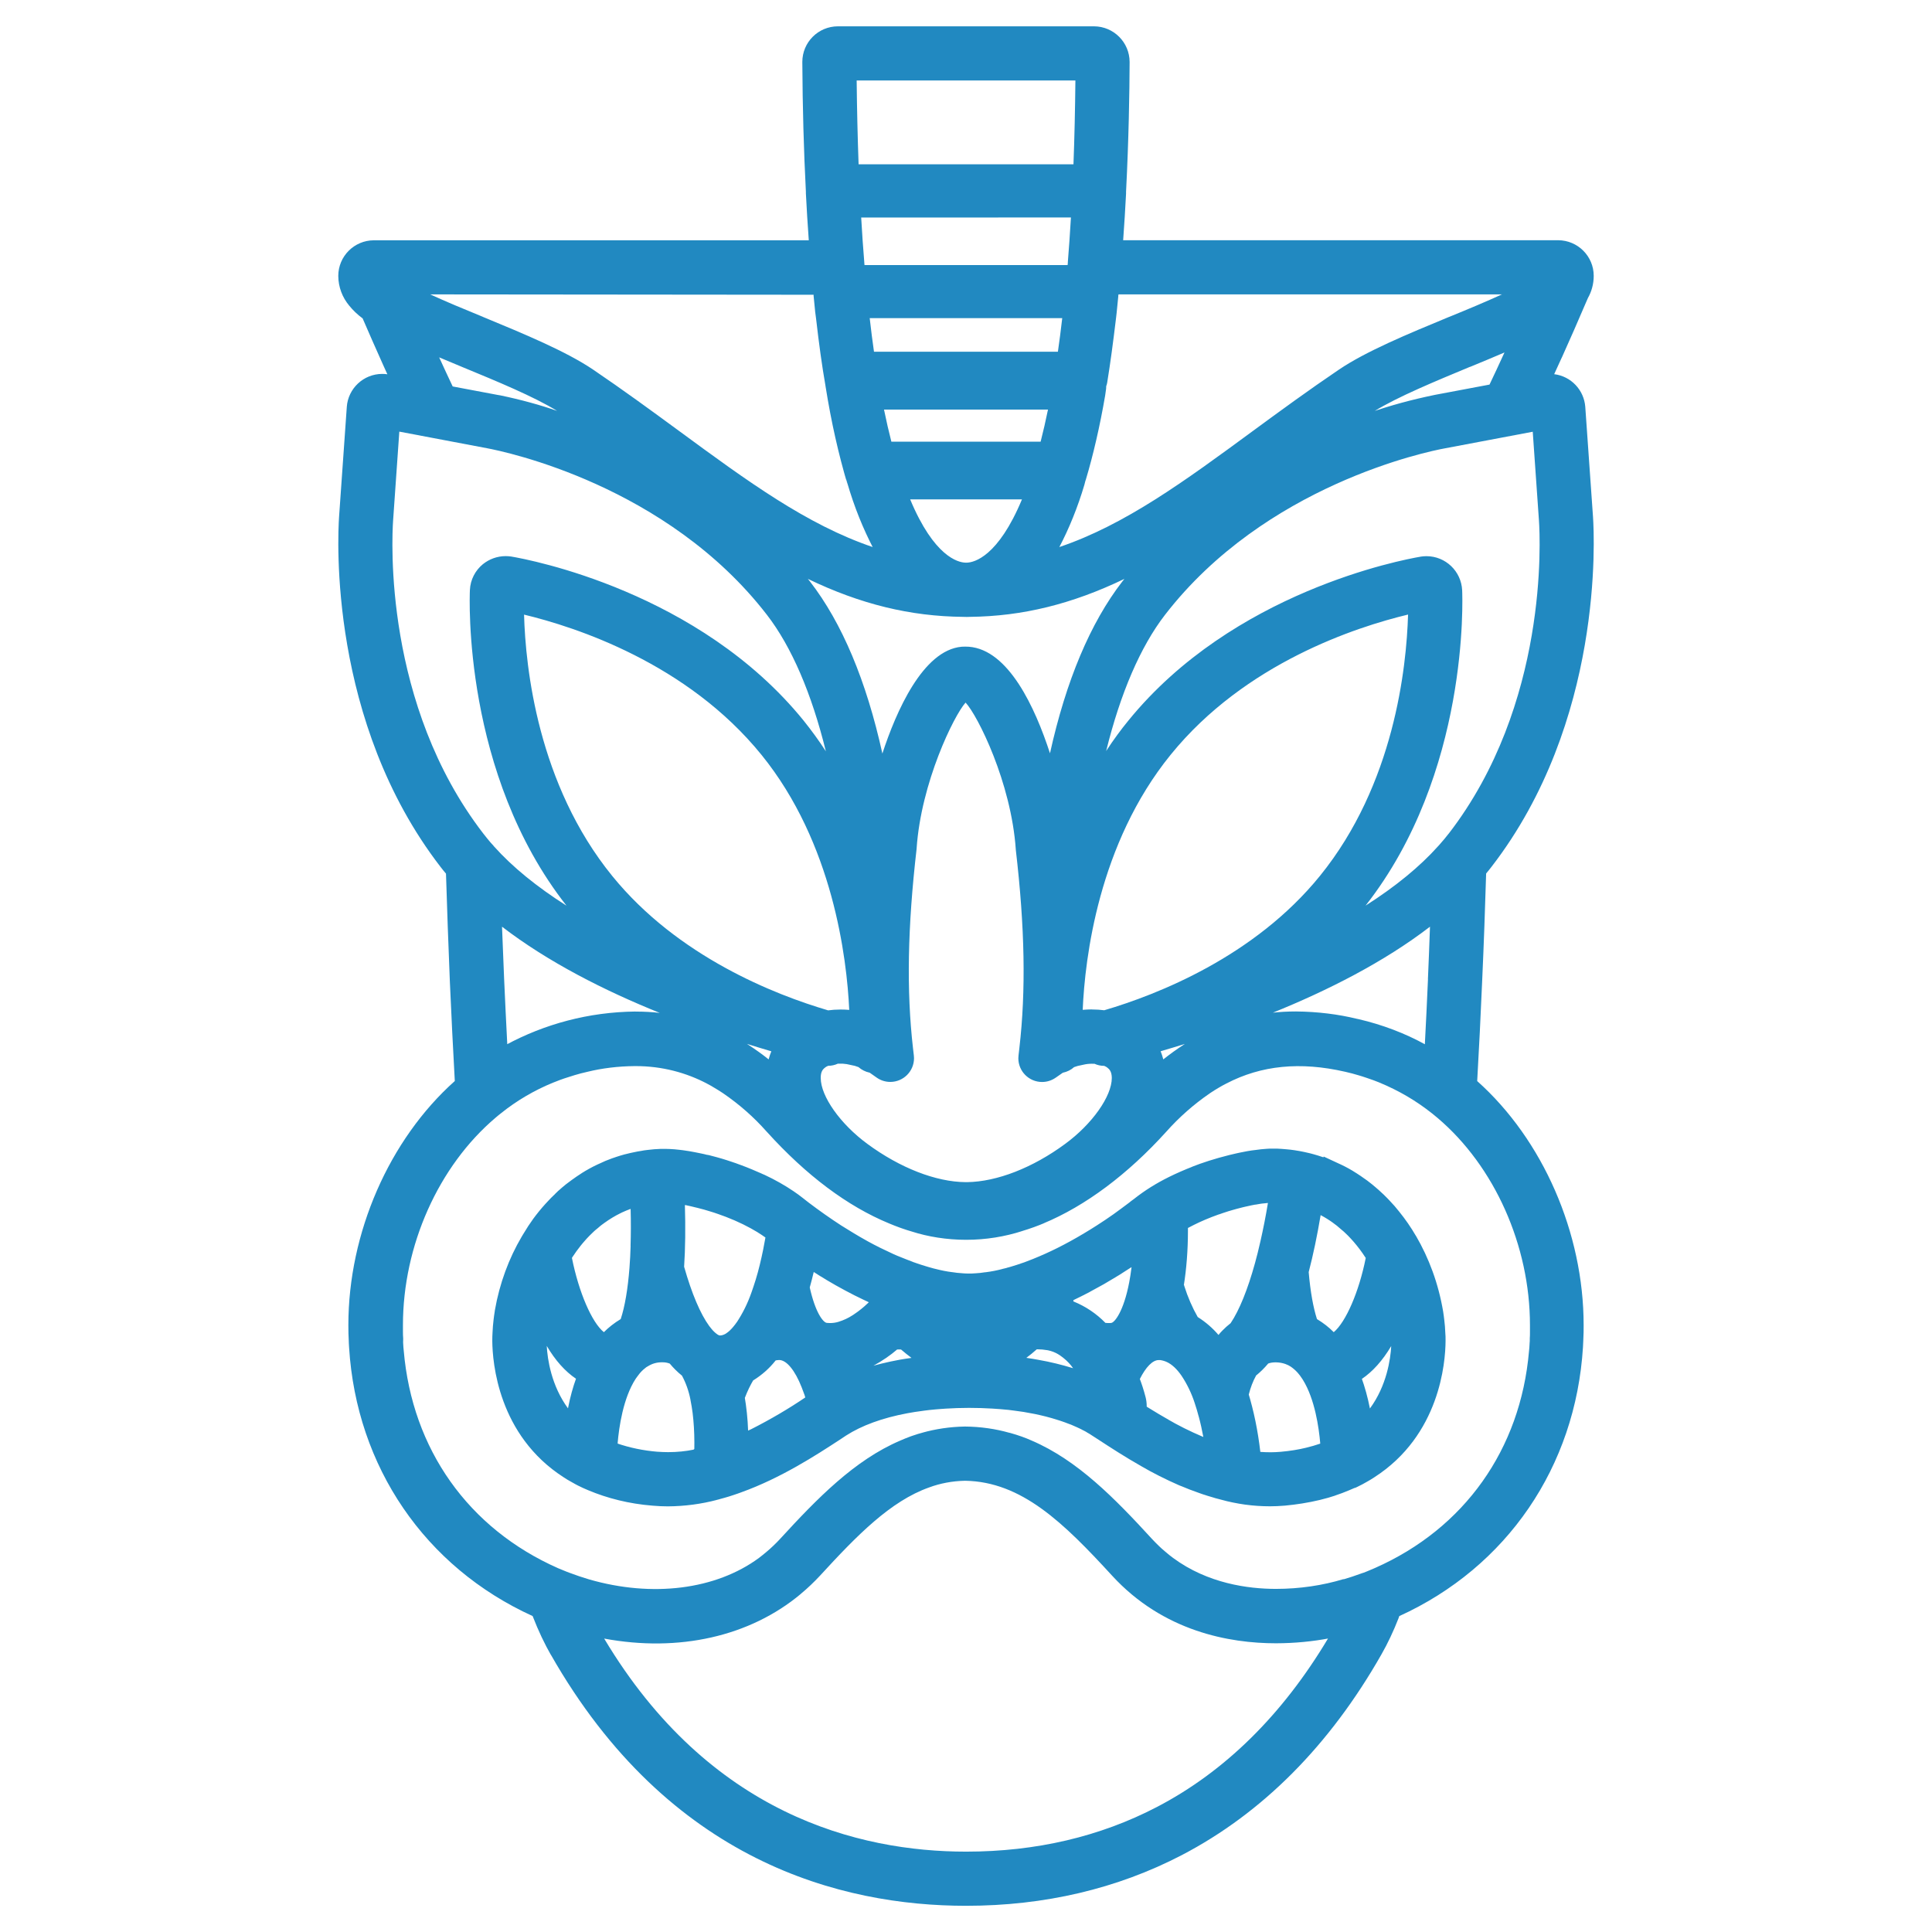 <svg xmlns="http://www.w3.org/2000/svg" xmlns:xlink="http://www.w3.org/1999/xlink" xmlns:svgjs="http://svgjs.com/svgjs" id="SvgjsSvg1001" width="288" height="288" version="1.1"><defs id="SvgjsDefs1002"></defs><g id="SvgjsG1008"><svg xmlns="http://www.w3.org/2000/svg" viewBox="0 0 32 32" width="288" height="288"><path d="M24.614 14.469c0.032-0.037 0.060-0.074 0.090-0.112 1.856-2.403 1.704-5.458 1.681-5.799l-0.128-1.821c-0.022-0.28-0.237-0.504-0.512-0.539l-0.003-0q0.055-0.121 0.115-0.252l0.018-0.038c0.134-0.298 0.268-0.603 0.376-0.857l0.050-0.115c0.060-0.106 0.096-0.232 0.096-0.367v-0c-0-0.325-0.264-0.589-0.589-0.59h-7.205c0.019-0.26 0.035-0.519 0.048-0.771 0-0.011 0-0.022 0-0.032 0.045-0.874 0.057-1.651 0.059-2.15-0.001-0.325-0.264-0.588-0.588-0.59h-4.243c-0.326 0-0.59 0.264-0.59 0.59 0 0.001 0 0.001 0 0.002v-0c0.004 0.752 0.024 1.472 0.059 2.146-0 0.004-0 0.009-0 0.014s0 0.010 0 0.015l-0-0.001c0.013 0.256 0.029 0.518 0.048 0.778h-7.204c-0.325 0.001-0.589 0.265-0.589 0.59v0c0.001 0.187 0.069 0.358 0.18 0.491l-0.001-0.001c0.066 0.081 0.139 0.151 0.221 0.211l0.003 0.002c0.099 0.23 0.218 0.5 0.337 0.765l0.013 0.029c0.020 0.045 0.040 0.090 0.060 0.132-0.025-0.004-0.054-0.006-0.084-0.006-0.311 0-0.566 0.241-0.588 0.546l-0 0.002-0.128 1.819c-0.023 0.34-0.175 3.394 1.681 5.799 0.029 0.038 0.059 0.075 0.090 0.111 0.017 0.566 0.039 1.167 0.064 1.786 0.025 0.562 0.052 1.116 0.082 1.649-1.088 0.971-1.763 2.515-1.763 4.044 0 0.101 0.002 0.182 0.006 0.246 0 0.041 0.004 0.080 0.006 0.124 0.123 1.977 1.259 3.638 3.040 4.448 0.097 0.25 0.197 0.459 0.311 0.659l-0.012-0.024c1.958 3.442 4.822 4.164 6.88 4.164 1.301 0 2.504-0.283 3.574-0.84 1.334-0.696 2.447-1.814 3.306-3.324 0.101-0.176 0.2-0.385 0.284-0.601l0.011-0.033c1.784-0.812 2.92-2.474 3.043-4.455 0.002-0.040 0.004-0.080 0.005-0.108 0.006-0.096 0.006-0.188 0.006-0.256 0-1.527-0.675-3.072-1.763-4.043 0.030-0.529 0.058-1.084 0.082-1.65 0.028-0.62 0.049-1.22 0.066-1.786zM17.812 1.333c-0.005 0.476-0.015 0.942-0.032 1.388h-3.559c-0.016-0.444-0.027-0.91-0.032-1.388zM17.738 3.602c-0.016 0.265-0.032 0.506-0.051 0.736v0.009c0 0.014-0.003 0.029-0.004 0.043h-3.364l-0.004-0.044v-0.005c-0.019-0.23-0.036-0.472-0.051-0.738zM13.263 26.4c0.116-0.096 0.22-0.196 0.318-0.301l0.002-0.002c0.61-0.665 1.167-1.235 1.808-1.461 0.177-0.066 0.38-0.106 0.593-0.11l0.002-0c0.934 0.016 1.626 0.691 2.434 1.572 0.849 0.925 1.945 1.12 2.715 1.12 0.305-0.001 0.602-0.029 0.891-0.084l-0.030 0.005c-0.758 1.268-1.711 2.206-2.835 2.791-0.94 0.49-2.002 0.739-3.159 0.739-1.783 0-4.254-0.618-5.995-3.529 1.237 0.23 2.414-0.035 3.256-0.739zM22.246 26.157c-0.333 0.101-0.716 0.16-1.112 0.16h-0c-0.46 0-1.129-0.089-1.703-0.512-0.037-0.028-0.081-0.061-0.132-0.106-0.036-0.029-0.074-0.064-0.107-0.096s-0.072-0.071-0.112-0.114c-0.616-0.672-1.233-1.303-1.991-1.628-0.103-0.047-0.228-0.091-0.357-0.127l-0.019-0.004c-0.218-0.062-0.469-0.1-0.728-0.102h-0.005c-0.246 0.004-0.483 0.040-0.708 0.103l0.020-0.005c-0.057 0.015-0.115 0.032-0.177 0.054-0.011 0.003-0.022 0.007-0.032 0.011-0.059 0.022-0.117 0.045-0.173 0.070-0.756 0.323-1.373 0.956-1.993 1.632-0.032 0.034-0.067 0.071-0.11 0.111-0.034 0.032-0.071 0.067-0.114 0.102s-0.084 0.070-0.122 0.098c-0.714 0.526-1.767 0.659-2.816 0.355q-0.156-0.046-0.326-0.11c-0.016-0.005-0.030-0.011-0.042-0.016s-0.018-0.008-0.027-0.011c-0.032-0.012-0.064-0.025-0.105-0.043l-0.012-0.005c-1.484-0.656-2.416-1.968-2.556-3.604-0.004-0.032-0.007-0.073-0.010-0.131v-0.004c-0-0.006-0-0.013-0-0.020s0-0.014 0.001-0.021l-0 0.001c0-0.009 0-0.019 0-0.028-0.003-0.032-0.004-0.070-0.004-0.114 0-0.009 0-0.017 0-0.025 0-0.022 0-0.046 0-0.075v-0.004c0-1.318 0.588-2.635 1.536-3.438 0.026-0.022 0.054-0.046 0.093-0.076 0.253-0.203 0.544-0.375 0.857-0.503l0.024-0.009c0.064-0.026 0.115-0.045 0.163-0.061l0.019-0.006 0.006-0.002c0.044-0.015 0.088-0.029 0.145-0.046 0.066-0.020 0.137-0.039 0.219-0.057 0.233-0.057 0.5-0.091 0.775-0.093h0.002c0.006-0 0.013-0 0.020-0 0.429 0 0.833 0.107 1.187 0.295l-0.014-0.007c0.043 0.022 0.084 0.045 0.134 0.076 0.039 0.023 0.085 0.051 0.134 0.084 0.275 0.188 0.513 0.399 0.723 0.636l0.004 0.004c0.653 0.722 1.335 1.233 2.026 1.518 0.058 0.024 0.115 0.047 0.176 0.069l0.012 0.004 0.028 0.010c0.058 0.020 0.109 0.037 0.156 0.050 0.27 0.087 0.581 0.138 0.903 0.138 0.328 0 0.643-0.052 0.939-0.148l-0.021 0.006c0.149-0.045 0.269-0.089 0.387-0.139l-0.024 0.009c0.694-0.288 1.396-0.813 2.032-1.516 0.215-0.242 0.456-0.454 0.719-0.635l0.013-0.009c0.043-0.030 0.089-0.057 0.134-0.084 0.037-0.023 0.079-0.046 0.132-0.073 0.578-0.301 1.222-0.365 1.968-0.194 0.083 0.019 0.152 0.037 0.227 0.060 0.040 0.012 0.083 0.025 0.134 0.043 0.010 0.004 0.019 0.007 0.029 0.010 0.053 0.017 0.107 0.038 0.163 0.060 0.336 0.138 0.626 0.31 0.887 0.518l-0.007-0.006c0.037 0.029 0.066 0.053 0.096 0.079 0.944 0.8 1.531 2.115 1.531 3.433v0.008c0 0.025 0 0.049 0 0.073 0 0.008 0 0.016 0 0.023 0 0.046 0 0.083-0.003 0.116 0 0.009 0 0.019 0 0.028s0 0.024-0.003 0.052v0.004c-0.002 0.048-0.005 0.086-0.010 0.128-0.141 1.627-1.070 2.935-2.549 3.589l-0.021 0.009c-0.037 0.016-0.074 0.032-0.116 0.049l-0.059 0.023h-0.003c-0.060 0.022-0.111 0.040-0.16 0.056-0.007 0.002-0.013 0.004-0.020 0.007-0.044 0.015-0.088 0.028-0.135 0.042zM13.518 5.288c0.047 0.41 0.096 0.768 0.153 1.093l0.004 0.026c0.096 0.6 0.214 1.115 0.362 1.617l-0.023-0.091c0.003 0.009 0.005 0.017 0.009 0.026s0.005 0.022 0.008 0.032c0.12 0.412 0.265 0.767 0.44 1.103l-0.016-0.033c-1.092-0.37-2.077-1.093-3.206-1.922l-0.064-0.047c-0.409-0.3-0.87-0.637-1.361-0.97-0.448-0.303-1.145-0.592-1.82-0.871l-0.008-0.004c-0.313-0.128-0.614-0.253-0.87-0.371l6.35 0.006c0 0.006 0 0.013 0 0.020l0.025 0.252v0.003zM8.231 6.539l-0.733-0.138c-0.068-0.143-0.141-0.3-0.224-0.482 0.118 0.049 0.237 0.099 0.352 0.147l0.026 0.011c0.587 0.242 1.191 0.492 1.576 0.729-0.267-0.095-0.602-0.187-0.944-0.258l-0.054-0.009zM14.405 5.269h3.189c-0.022 0.192-0.046 0.378-0.072 0.557h-3.046c-0.025-0.176-0.049-0.359-0.071-0.557zM17.358 6.784c-0.038 0.185-0.079 0.364-0.122 0.532h-2.472c-0.043-0.168-0.084-0.346-0.122-0.532zM22.761 6.812c0.39-0.241 1.024-0.502 1.586-0.736h0.004c0.189-0.078 0.382-0.158 0.568-0.238-0.093 0.204-0.174 0.377-0.248 0.532l-0.903 0.17c-0.399 0.082-0.737 0.176-1.065 0.289l0.058-0.018zM19.224 17.412c0.128-0.038 0.264-0.078 0.401-0.121-0.137 0.088-0.253 0.173-0.365 0.262l0.008-0.006c-0.014-0.054-0.030-0.099-0.047-0.142l0.003 0.007zM23.652 16.216c-0.017 0.391-0.034 0.746-0.052 1.080-0.325-0.179-0.702-0.324-1.099-0.416l-0.030-0.006c-0.301-0.074-0.647-0.118-1.004-0.121h-0.002c-0.001 0-0.002 0-0.003 0-0.134 0-0.266 0.007-0.397 0.022l0.016-0.001c0.909-0.368 1.84-0.838 2.604-1.425-0.010 0.297-0.022 0.588-0.034 0.868zM12.371 17.29c0.139 0.044 0.274 0.084 0.405 0.123-0.016 0.036-0.031 0.081-0.043 0.127l-0.002 0.007c-0.104-0.084-0.222-0.168-0.344-0.247l-0.016-0.010zM10.528 16.754c-0.779 0.008-1.511 0.208-2.151 0.554l0.025-0.012c-0.019-0.362-0.036-0.724-0.052-1.079-0.012-0.282-0.024-0.574-0.035-0.868 0.766 0.588 1.7 1.060 2.613 1.428-0.118-0.014-0.255-0.022-0.394-0.022-0.002 0-0.004 0-0.006 0h0zM13.714 16.734c-0.877-0.258-2.488-0.888-3.574-2.226-1.232-1.516-1.436-3.45-1.46-4.328 0.853 0.205 2.701 0.803 3.933 2.323 1.184 1.46 1.413 3.365 1.453 4.224-0.043-0.004-0.093-0.006-0.143-0.006-0.074 0-0.147 0.005-0.219 0.015l0.008-0.001zM13.667 17.679h0.002c0.014-0.010 0.029-0.018 0.046-0.025l0.002-0.001c0.058-0 0.113-0.013 0.162-0.036l-0.002 0.001c0.019 0 0.038 0 0.060 0h0.023c0.022 0.002 0.043 0.004 0.064 0.007 0.044 0.010 0.085 0.019 0.121 0.026l0.014 0.003c0.018 0.005 0.035 0.012 0.053 0.018l0.008 0.003c0.050 0.044 0.112 0.076 0.18 0.091l0.003 0c0.006 0.004 0.011 0.007 0.016 0.011l-0-0 0.101 0.071c0.063 0.045 0.142 0.072 0.226 0.072 0.217 0 0.393-0.176 0.393-0.393 0-0.016-0.001-0.032-0.003-0.048l0 0.002-0.014-0.121c-0.109-0.953-0.090-2.002 0.060-3.302v-0.004c0.073-1.090 0.619-2.204 0.811-2.417 0.198 0.21 0.756 1.323 0.832 2.435v0.004c0.15 1.286 0.169 2.33 0.059 3.283l-0.014 0.123c-0.002 0.014-0.003 0.030-0.003 0.046 0 0.217 0.176 0.393 0.393 0.393 0.085 0 0.163-0.027 0.228-0.073l-0.001 0.001 0.099-0.069 0.017-0.012c0.072-0.015 0.136-0.047 0.187-0.093l-0 0c0.019-0.007 0.038-0.013 0.058-0.019l0.11-0.024 0.026-0.005c0.021-0.004 0.043-0.006 0.064-0.007s0.045-0.002 0.067 0h0.015c0.046 0.021 0.1 0.034 0.157 0.034h0.002c0.019 0.008 0.036 0.017 0.051 0.028l-0.001-0c0.037 0.027 0.075 0.068 0.076 0.172 0 0.304-0.325 0.764-0.772 1.092-0.537 0.396-1.129 0.627-1.625 0.634-0.008 0-0.017 0-0.025 0-0.492-0.004-1.085-0.235-1.627-0.634-0.448-0.329-0.772-0.788-0.772-1.090-0.002-0.107 0.036-0.148 0.074-0.175zM18.087 16.719c-0.051 0-0.102 0.003-0.154 0.007 0.037-0.855 0.261-2.752 1.456-4.224 1.234-1.523 3.081-2.119 3.933-2.323-0.026 0.877-0.229 2.812-1.46 4.329-1.085 1.338-2.695 1.967-3.572 2.225-0.061-0.008-0.132-0.013-0.204-0.013-0 0-0 0-0 0v0zM18.588 9.633c-0.529 0.685-0.931 1.641-1.197 2.844-0.247-0.759-0.686-1.715-1.344-1.765-0.018-0.001-0.039-0.002-0.060-0.002s-0.042 0.001-0.063 0.002l0.003-0c-0.643 0.059-1.085 1.075-1.312 1.769-0.266-1.206-0.668-2.163-1.198-2.848l-0.036-0.045c0.871 0.42 1.698 0.621 2.571 0.629 0.041 0.002 0.081 0.002 0.114 0 0.867-0.009 1.69-0.211 2.558-0.629zM16.927 8.271c-0.396 0.952-0.793 1.043-0.908 1.048-0.002-0-0.005-0-0.008-0s-0.005 0-0.008 0l0-0h-0.017c-0.116-0.005-0.514-0.096-0.911-1.048zM24.003 5.248l-0.014 0.006c-0.672 0.278-1.364 0.565-1.812 0.868-0.504 0.341-0.974 0.685-1.429 1.019-1.127 0.828-2.112 1.551-3.202 1.92 0.16-0.304 0.305-0.66 0.415-1.032l0.011-0.043c0.002-0.008 0.004-0.015 0.006-0.023 0.003-0.007 0.006-0.016 0.009-0.024l0-0.002c0.117-0.389 0.232-0.883 0.318-1.387l0.011-0.079c0.004-0.019 0.006-0.041 0.006-0.064 0-0.003-0-0.006-0-0.009v0c0.008-0.020 0.014-0.043 0.018-0.068l0-0.002c0.051-0.312 0.096-0.652 0.143-1.042v0c0.004-0.034 0.008-0.069 0.012-0.104l0.015-0.151c0.004-0.040 0.008-0.080 0.012-0.12 0-0.008 0-0.016 0.002-0.024l0.002-0.011h6.351c-0.256 0.117-0.558 0.244-0.872 0.372zM8.066 7.424c0.3 0.056 2.978 0.611 4.637 2.76 0.407 0.527 0.74 1.301 0.976 2.26-0.116-0.179-0.24-0.348-0.368-0.508-1.733-2.137-4.53-2.665-4.843-2.718-0.027-0.004-0.059-0.007-0.091-0.007-0.143 0-0.275 0.050-0.379 0.134l0.001-0.001c-0.126 0.103-0.208 0.256-0.216 0.428l-0 0.001c-0.006 0.124-0.119 3.040 1.6 5.228-0.494-0.314-0.896-0.642-1.199-0.98l-0.022-0.027-0.004-0.003c-0.026-0.028-0.053-0.060-0.084-0.098-0.024-0.029-0.046-0.058-0.067-0.084-1.655-2.144-1.517-4.883-1.496-5.188l0.103-1.472zM23.995 13.807c-0.022 0.028-0.045 0.057-0.068 0.085-0.035 0.042-0.064 0.076-0.092 0.107l-0.013 0.014c-0.306 0.342-0.709 0.672-1.204 0.987 1.72-2.191 1.605-5.1 1.6-5.223-0.015-0.315-0.274-0.565-0.592-0.565-0.034 0-0.066 0.003-0.098 0.008l0.003-0c-0.314 0.053-3.108 0.581-4.843 2.717-0.12 0.146-0.241 0.311-0.353 0.481l-0.014 0.023c0.236-0.958 0.569-1.732 0.975-2.257 1.662-2.151 4.34-2.705 4.641-2.759l1.45-0.274 0.103 1.472c0.020 0.304 0.158 3.043-1.495 5.185zM22.45 24.642c0.010-0.004 0.020-0.009 0.030-0.014 0.060-0.028 0.115-0.059 0.164-0.087 0.038-0.021 0.081-0.047 0.117-0.071 1.088-0.698 1.18-1.905 1.182-2.258v-0.014c0-0.042 0-0.085-0.004-0.118-0.003-0.076-0.008-0.148-0.017-0.215-0.005-0.048-0.012-0.096-0.019-0.142-0.079-0.467-0.235-0.884-0.454-1.26l0.009 0.017c-0.090-0.155-0.183-0.288-0.285-0.414l0.005 0.006c-0.053-0.068-0.106-0.128-0.162-0.186l0.001 0.001-0.011-0.012-0.007-0.007c-0.005-0.006-0.011-0.012-0.017-0.018-0.009-0.010-0.018-0.019-0.028-0.028l-0-0c-0.011-0.012-0.023-0.023-0.035-0.035s-0.025-0.023-0.037-0.034c-0.020-0.020-0.039-0.037-0.052-0.048-0.007-0.006-0.014-0.012-0.019-0.016l-0.009-0.008q-0.011-0.010-0.022-0.019c-0.019-0.017-0.039-0.032-0.056-0.047l-0.013-0.010c-0.010-0.008-0.020-0.017-0.032-0.025-0.021-0.017-0.045-0.035-0.069-0.051l-0.003-0.002c-0.052-0.038-0.096-0.067-0.141-0.096l-0.010-0.006c-0.073-0.048-0.16-0.096-0.249-0.138l-0.014-0.006-0.269-0.125-0.003 0.013c-0.061-0.021-0.117-0.038-0.164-0.051-0.068-0.020-0.136-0.032-0.157-0.038-0.052-0.011-0.099-0.020-0.143-0.026l-0.018-0.003c-0.046-0.007-0.093-0.012-0.14-0.016s-0.096-0.008-0.144-0.010c-0.029 0-0.059 0-0.086 0s-0.060 0-0.091 0.003c-0.060 0.004-0.122 0.010-0.18 0.019-0.042 0.004-0.087 0.011-0.14 0.020-0.043 0.008-0.087 0.016-0.132 0.026l-0.050 0.011-0.119 0.028c-0.239 0.060-0.438 0.124-0.631 0.2l0.035-0.012c-0.14 0.054-0.275 0.113-0.4 0.175-0.212 0.105-0.395 0.22-0.564 0.352l0.007-0.005-0.026 0.020c-0.015 0.011-0.029 0.021-0.044 0.032-0.012 0.009-0.022 0.017-0.032 0.026l0-0c-0.086 0.064-0.173 0.13-0.26 0.192s-0.182 0.125-0.274 0.184c-0.071 0.046-0.143 0.090-0.215 0.133-0.147 0.088-0.294 0.169-0.438 0.241-0.132 0.066-0.27 0.128-0.409 0.184l-0.008 0.003c-0.009 0.003-0.018 0.006-0.026 0.010-0.025 0.010-0.050 0.020-0.067 0.026s-0.026 0.010-0.039 0.015l-0.051 0.017c-0.044 0.015-0.1 0.035-0.151 0.049-0.010 0.003-0.020 0.006-0.029 0.009l-0.012 0.003c-0.008 0.002-0.016 0.004-0.027 0.008h-0.004l-0.024 0.008-0.017 0.004-0.015 0.004c-0.017 0.003-0.032 0.007-0.046 0.012l0.003-0.001c-0.076 0.020-0.169 0.039-0.265 0.051l-0.011 0.001h-0.004c-0.046 0.008-0.101 0.014-0.157 0.017l-0.003 0c-0.032 0.003-0.070 0.004-0.107 0.004s-0.075-0.002-0.112-0.005l0.005 0c-0.060-0.003-0.117-0.010-0.172-0.019l0.008 0.001h-0.004c-0.044-0.005-0.090-0.013-0.137-0.022s-0.096-0.021-0.148-0.034l-0.021-0.005c-0.026-0.007-0.053-0.014-0.082-0.023l-0.047-0.014c-0.052-0.015-0.108-0.034-0.152-0.049l-0.040-0.014-0.013-0.004c-0.009-0.004-0.017-0.008-0.026-0.011-0.026-0.010-0.052-0.020-0.084-0.032-0.058-0.022-0.116-0.047-0.16-0.064l-0.064-0.028c-0.054-0.025-0.106-0.049-0.156-0.074l-0.044-0.021-0.019-0.009c-0.068-0.034-0.138-0.070-0.205-0.107l-0.042-0.024c-0.052-0.030-0.116-0.064-0.186-0.108-0.030-0.018-0.060-0.036-0.093-0.057l-0.12-0.074c-0.179-0.116-0.359-0.243-0.536-0.377l-0.010-0.008-0.017-0.013-0.074-0.058c-0.047-0.037-0.098-0.075-0.152-0.111-0.143-0.097-0.307-0.19-0.478-0.27l-0.022-0.009c-0.015-0.007-0.029-0.013-0.044-0.020l-0.019-0.008c-0.039-0.018-0.078-0.035-0.123-0.053-0.034-0.014-0.068-0.028-0.096-0.039s-0.057-0.022-0.084-0.032l-0.042-0.015c-0.017-0.006-0.034-0.013-0.048-0.018l-0.036-0.012-0.032-0.011c-0.029-0.010-0.059-0.020-0.085-0.028-0.050-0.016-0.103-0.032-0.162-0.048-0.038-0.011-0.076-0.021-0.106-0.028l-0.014-0.004-0.009-0.002c-0.010-0.003-0.019-0.004-0.025-0.005h-0.007c-0.034-0.009-0.066-0.017-0.094-0.022l-0.029-0.006c-0.028-0.006-0.054-0.011-0.080-0.016l-0.032-0.006c-0.013-0.003-0.026-0.005-0.049-0.009l-0.025-0.004-0.066-0.010-0.028-0.004-0.058-0.007-0.079-0.008c-0.056-0.004-0.106-0.007-0.154-0.007-0.026 0-0.052 0-0.070 0-0.078 0.003-0.15 0.008-0.216 0.017-0.023 0.003-0.046 0.005-0.064 0.008s-0.028 0.004-0.043 0.008c-0.040 0.006-0.082 0.013-0.121 0.022-0.047 0.009-0.091 0.020-0.139 0.032l-0.018 0.004c-0.044 0.012-0.091 0.026-0.142 0.043l-0.008 0.003c-0.022 0.007-0.044 0.015-0.059 0.020-0.036 0.013-0.073 0.027-0.109 0.042s-0.073 0.032-0.112 0.051l-0.012 0.005c-0.103 0.048-0.188 0.096-0.271 0.148l0.009-0.005-0.014 0.009c-0.056 0.035-0.105 0.070-0.138 0.094l-0.009 0.006c-0.024 0.017-0.044 0.032-0.062 0.046l-0.032 0.024-0.017 0.013c-0.044 0.036-0.083 0.069-0.108 0.092-0.013 0.011-0.027 0.023-0.039 0.036-0.008 0.007-0.015 0.014-0.022 0.021l-0.012 0.013-0.010 0.010-0.013 0.012-0.016 0.016c-0.008 0.007-0.015 0.014-0.020 0.019-0.014 0.014-0.028 0.028-0.039 0.041-0.022 0.022-0.043 0.045-0.058 0.062-0.071 0.078-0.139 0.162-0.203 0.249l-0.006 0.009c-0.049 0.068-0.099 0.143-0.149 0.228l-0.010 0.016c-0.009 0.014-0.017 0.028-0.024 0.040-0.211 0.357-0.367 0.774-0.444 1.218l-0.003 0.022c-0.008 0.047-0.014 0.096-0.019 0.137-0.009 0.069-0.014 0.142-0.017 0.209-0.003 0.045-0.004 0.087-0.004 0.128v0.016c0.003 0.352 0.096 1.559 1.184 2.257 0.036 0.023 0.074 0.048 0.109 0.066 0.057 0.032 0.111 0.064 0.167 0.089 0.010 0.005 0.019 0.010 0.029 0.014l0.026 0.012c0.028 0.013 0.056 0.025 0.074 0.032 0.315 0.133 0.679 0.225 1.061 0.255l0.012 0.001c0.080 0.007 0.163 0.011 0.246 0.011 0.283-0.002 0.556-0.039 0.817-0.108l-0.023 0.005c0.032-0.007 0.064-0.016 0.090-0.024l0.012-0.003c0.011-0.002 0.019-0.005 0.028-0.008l-0.002 0.001c0.064-0.018 0.124-0.036 0.172-0.053s0.088-0.029 0.12-0.042c0.664-0.239 1.244-0.618 1.628-0.868l0.11-0.073c0.26-0.167 0.602-0.292 1.014-0.369l0.122-0.021c0.050-0.008 0.098-0.015 0.156-0.022 0.032-0.005 0.064-0.008 0.096-0.012h0.003c0.059-0.006 0.119-0.012 0.18-0.016l0.086-0.006c0.113-0.007 0.245-0.012 0.378-0.012s0.265 0.004 0.396 0.012l-0.018-0.001c0.090 0.005 0.179 0.013 0.263 0.021h0.004c0.032 0.004 0.066 0.008 0.109 0.014 0.048 0.006 0.098 0.013 0.151 0.021l0.185 0.034c0.029 0.006 0.058 0.012 0.087 0.019l0.096 0.023c0.060 0.016 0.139 0.037 0.226 0.066 0.012 0.004 0.024 0.008 0.039 0.013l0.057 0.020 0.023 0.009 0.064 0.024h0.002c0.027 0.011 0.052 0.022 0.078 0.034 0.008 0.004 0.017 0.008 0.025 0.011 0.016 0.007 0.030 0.013 0.043 0.020l-0.002-0.001c0.012 0.006 0.023 0.012 0.035 0.017 0.004 0.002 0.009 0.004 0.014 0.008l0.008 0.004c0.008 0.005 0.017 0.009 0.026 0.013 0.019 0.009 0.035 0.019 0.050 0.029l-0.002-0.001c0.009 0.006 0.019 0.011 0.028 0.016l0.020 0.012 0.029 0.019 0.113 0.073c0.192 0.125 0.429 0.28 0.704 0.436 0.182 0.107 0.404 0.219 0.632 0.319l0.042 0.016c0.083 0.035 0.166 0.068 0.248 0.096l0.019 0.007 0.056 0.020 0.032 0.011c0.010 0.003 0.017 0.006 0.023 0.007l0.010 0.003 0.014 0.005c0.008 0.003 0.017 0.006 0.025 0.008l0.101 0.030 0.025 0.008c0.008 0.003 0.017 0.005 0.027 0.007 0.028 0.008 0.055 0.015 0.080 0.021 0.109 0.031 0.246 0.059 0.385 0.079l0.018 0.002c0.119 0.016 0.257 0.026 0.397 0.026 0.043 0 0.086-0.001 0.128-0.003l-0.006 0c0.039-0.002 0.079-0.004 0.124-0.008 0.096-0.009 0.192-0.021 0.286-0.036 0.206-0.033 0.387-0.077 0.562-0.135l-0.025 0.007c0.084-0.028 0.168-0.059 0.24-0.090 0.027-0.011 0.053-0.022 0.088-0.038zM22.69 23.328c-0.038-0.191-0.084-0.355-0.141-0.513l0.008 0.024c0.18-0.122 0.343-0.304 0.486-0.544-0.012 0.217-0.074 0.654-0.352 1.033zM19.855 23.463c0.029 0.107 0.054 0.22 0.076 0.338-0.231-0.098-0.42-0.194-0.602-0.3l0.026 0.014c-0.106-0.060-0.216-0.125-0.338-0.201l-0.024-0.015c0-0.003 0-0.008 0-0.012 0-0.051-0.007-0.101-0.019-0.148l0.001 0.004c-0.032-0.123-0.065-0.224-0.103-0.322l0.007 0.020c0.1-0.2 0.213-0.314 0.312-0.314 0.004-0 0.009-0 0.013-0s0.009 0 0.014 0l-0.001-0c0.040 0.006 0.077 0.017 0.111 0.033l-0.002-0.001c0.086 0.040 0.168 0.117 0.245 0.229 0.089 0.134 0.164 0.287 0.217 0.451l0.004 0.013c0.020 0.059 0.040 0.125 0.062 0.209zM19.608 21.288c0.043-0.269 0.068-0.579 0.068-0.896 0-0.011-0-0.021-0-0.032v0.002c0-0.008 0-0.016 0-0.023 0.032-0.017 0.064-0.034 0.099-0.051 0.115-0.058 0.256-0.118 0.402-0.17l0.026-0.008 0.034-0.012c0.007-0.003 0.014-0.005 0.032-0.011 0.050-0.017 0.099-0.032 0.145-0.045s0.094-0.027 0.145-0.039l0.023-0.006 0.051-0.012 0.019-0.004 0.077-0.017c0.019-0.004 0.038-0.008 0.056-0.011h0.003c0.010 0 0.020-0.003 0.028-0.004l0.058-0.010 0.028-0.004c0.035-0.004 0.068-0.008 0.099-0.010-0.036 0.219-0.078 0.43-0.123 0.629-0.032 0.143-0.062 0.26-0.091 0.366-0.121 0.438-0.26 0.782-0.404 0.996-0.050 0.039-0.095 0.080-0.137 0.123l-0 0c-0.023 0.023-0.044 0.047-0.064 0.072-0.098-0.115-0.212-0.213-0.338-0.293l-0.006-0.004c-0.087-0.152-0.164-0.328-0.222-0.512l-0.005-0.019zM20.8 22.787c0.076-0.062 0.143-0.128 0.204-0.201l0.002-0.002c0.033-0.012 0.072-0.019 0.112-0.019 0.002 0 0.004 0 0.006 0h0.016c0.054 0.001 0.105 0.011 0.153 0.028l-0.003-0.001c0.034 0.012 0.063 0.027 0.091 0.045l-0.002-0.001 0.004 0.003c0.041 0.028 0.076 0.060 0.108 0.095l0.001 0.001c0.027 0.030 0.052 0.063 0.074 0.098l0.002 0.003c0.004 0.007 0.009 0.013 0.013 0.020 0.198 0.32 0.264 0.793 0.286 1.047v0.008c-0.074 0.026-0.153 0.048-0.234 0.068-0.121 0.030-0.268 0.054-0.417 0.067l-0.012 0.001c-0.051 0.004-0.103 0.007-0.156 0.007-0.058 0-0.116-0.002-0.173-0.006-0.041-0.355-0.108-0.677-0.202-0.986l0.010 0.039c0.029-0.118 0.069-0.222 0.122-0.318l-0.003 0.007zM21.676 21.070c0.075-0.288 0.141-0.604 0.198-0.944 0.078 0.042 0.144 0.083 0.207 0.129l-0.006-0.004c0.024 0.017 0.048 0.036 0.072 0.054v0l0.010 0.009 0.049 0.042c0.017 0.015 0.035 0.029 0.052 0.044 0.024 0.022 0.047 0.044 0.067 0.064 0.032 0.032 0.064 0.068 0.096 0.104 0.069 0.080 0.135 0.167 0.194 0.259l0.006 0.009c-0.112 0.562-0.33 1.062-0.53 1.229-0.081-0.082-0.173-0.153-0.272-0.213l-0.006-0.004c-0.062-0.192-0.109-0.454-0.137-0.778zM17.776 22.663l-0.015-0.005c-0.092-0.028-0.183-0.053-0.27-0.074-0.096-0.024-0.196-0.044-0.292-0.061-0.029-0.006-0.058-0.011-0.090-0.016l-0.11-0.017q0.087-0.064 0.173-0.141c0.006-0 0.012-0 0.019-0 0.050 0 0.099 0.005 0.146 0.013l-0.005-0.001q0.012 0.003 0.025 0.004c0.064 0.013 0.121 0.036 0.173 0.067l-0.003-0.001 0.032 0.020 0.004 0.003c0.069 0.048 0.129 0.103 0.18 0.166l0.001 0.002c0.010 0.014 0.021 0.028 0.032 0.043zM18.741 20.989v0.007c-0.011 0.088-0.023 0.167-0.037 0.239-0.093 0.491-0.245 0.672-0.299 0.677-0.014 0.002-0.031 0.002-0.048 0.002s-0.034-0.001-0.050-0.003l0.002 0c-0.147-0.151-0.324-0.271-0.522-0.352l-0.010-0.004 0.004-0.022 0.013-0.006c0.071-0.034 0.148-0.072 0.242-0.121 0.007-0.003 0.013-0.007 0.018-0.010l-0.001 0c0.025-0.013 0.049-0.027 0.073-0.040l0.075-0.041c0.027-0.014 0.054-0.029 0.082-0.045s0.064-0.038 0.096-0.057l0.027-0.016c0.091-0.052 0.179-0.108 0.252-0.156 0.029-0.019 0.058-0.036 0.085-0.054zM14.142 21.771l-0.026 0.017c-0.066 0.043-0.143 0.079-0.224 0.104l-0.006 0.002c-0.042 0.013-0.090 0.020-0.14 0.020-0.018 0-0.036-0.001-0.054-0.003l0.002 0c-0.061-0.007-0.19-0.173-0.282-0.587 0.023-0.083 0.046-0.169 0.066-0.256 0.060 0.039 0.128 0.082 0.198 0.123l0.014 0.009c0.101 0.060 0.204 0.119 0.308 0.174 0.051 0.028 0.102 0.054 0.153 0.080s0.102 0.050 0.152 0.074c0.029 0.014 0.059 0.028 0.087 0.041l-0.017 0.017c-0.069 0.066-0.144 0.127-0.225 0.181l-0.006 0.004zM15.097 22.491l-0.11 0.016c-0.032 0.005-0.061 0.010-0.084 0.014-0.102 0.019-0.204 0.040-0.3 0.064-0.046 0.011-0.092 0.023-0.136 0.035 0.149-0.081 0.278-0.17 0.396-0.271l-0.003 0.003c0.021 0 0.043-0.002 0.064 0q0.086 0.074 0.173 0.139zM10.445 20.636v0c-0.003 0.12-0.010 0.242-0.019 0.364-0.027 0.348-0.076 0.64-0.145 0.848-0.106 0.064-0.197 0.135-0.279 0.217v0c-0.199-0.16-0.416-0.662-0.529-1.23l0.005-0.009c0.045-0.069 0.092-0.134 0.14-0.194 0.010-0.012 0.020-0.024 0.032-0.039l0.012-0.014c0.038-0.045 0.072-0.082 0.103-0.113 0.023-0.023 0.045-0.044 0.069-0.067 0.017-0.016 0.035-0.032 0.055-0.047l0.018-0.015c0.009-0.007 0.017-0.015 0.029-0.025 0.003-0.003 0.007-0.006 0.017-0.014l0.009-0.007 0.012-0.009 0.044-0.032c0.078-0.056 0.166-0.11 0.258-0.155l0.011-0.005 0.013-0.007c0.050-0.023 0.098-0.043 0.145-0.060 0.006 0.213 0.005 0.418-0.001 0.612zM10.23 23.904c0.022-0.262 0.091-0.749 0.3-1.069 0.008-0.013 0.017-0.025 0.027-0.037l0.003-0.004c0.023-0.032 0.039-0.050 0.046-0.059 0.030-0.034 0.064-0.064 0.1-0.091l0.002-0.001c0.011-0.007 0.022-0.013 0.035-0.020l0.004-0.003c0.018-0.010 0.039-0.020 0.061-0.029l0.003-0.001c0.041-0.015 0.087-0.025 0.136-0.026l0.001-0h0.032c0.041 0 0.079 0.008 0.115 0.022l-0.002-0.001c0.061 0.073 0.127 0.139 0.199 0.197l0.003 0.002c0.064 0.118 0.113 0.254 0.141 0.398l0.001 0.009c0.014 0.070 0.026 0.142 0.035 0.212 0.018 0.147 0.029 0.318 0.029 0.491 0 0.038-0.001 0.075-0.001 0.112l0-0.006-0.014 0.011c-0.126 0.026-0.27 0.041-0.418 0.041-0.061 0-0.121-0.003-0.181-0.007l0.008 0.001c-0.244-0.020-0.47-0.068-0.684-0.142l0.020 0.006c0.001-0.003 0.001-0.004 0.001-0.007zM11.331 20.984c0.020-0.307 0.024-0.651 0.013-1.024h0.009c0.029 0.006 0.059 0.012 0.091 0.020l0.074 0.018 0.030 0.007c0.032 0.008 0.066 0.017 0.111 0.029 0.015 0.004 0.030 0.009 0.047 0.014l0.076 0.023c0.017 0.005 0.032 0.010 0.048 0.015l0.067 0.023c0.032 0.011 0.064 0.023 0.099 0.036l0.025 0.009c0.203 0.078 0.376 0.164 0.539 0.263l-0.015-0.008c0.048 0.029 0.093 0.059 0.133 0.088-0.020 0.115-0.050 0.274-0.094 0.453-0.019 0.079-0.041 0.16-0.067 0.245-0.024 0.076-0.047 0.147-0.070 0.211-0.065 0.186-0.146 0.346-0.243 0.494l0.005-0.008c-0.010 0.015-0.021 0.030-0.032 0.044s-0.020 0.027-0.032 0.040c-0.019 0.023-0.039 0.044-0.060 0.064l-0 0c-0.016 0.015-0.034 0.029-0.053 0.042l-0.001 0.001c-0.013 0.009-0.027 0.017-0.043 0.023l-0.002 0.001c-0.019 0.008-0.041 0.013-0.064 0.013v0c-0.015-0.003-0.029-0.010-0.040-0.018l0 0c-0.037-0.026-0.068-0.056-0.095-0.089l-0.001-0.001c-0.013-0.015-0.026-0.032-0.039-0.049-0.147-0.201-0.29-0.539-0.415-0.979zM12.477 22.863c0.144-0.090 0.267-0.199 0.368-0.327l0.002-0.003c0.008-0.002 0.016-0.003 0.023-0.004 0.010-0.002 0.022-0.003 0.035-0.003h0c0.122 0 0.262 0.169 0.373 0.452 0.018 0.046 0.035 0.091 0.048 0.128l0.012 0.040c-0.266 0.181-0.576 0.364-0.898 0.527l-0.049 0.022c-0.007-0.198-0.027-0.384-0.058-0.567l0.004 0.025c0.043-0.113 0.090-0.209 0.144-0.3l-0.005 0.009zM9.54 22.837c-0.049 0.135-0.095 0.299-0.128 0.468l-0.004 0.022c-0.277-0.378-0.34-0.814-0.352-1.034 0.141 0.239 0.303 0.421 0.484 0.543z" fill="#2189c1" class="color000 svgShape"></path></svg></g></svg>